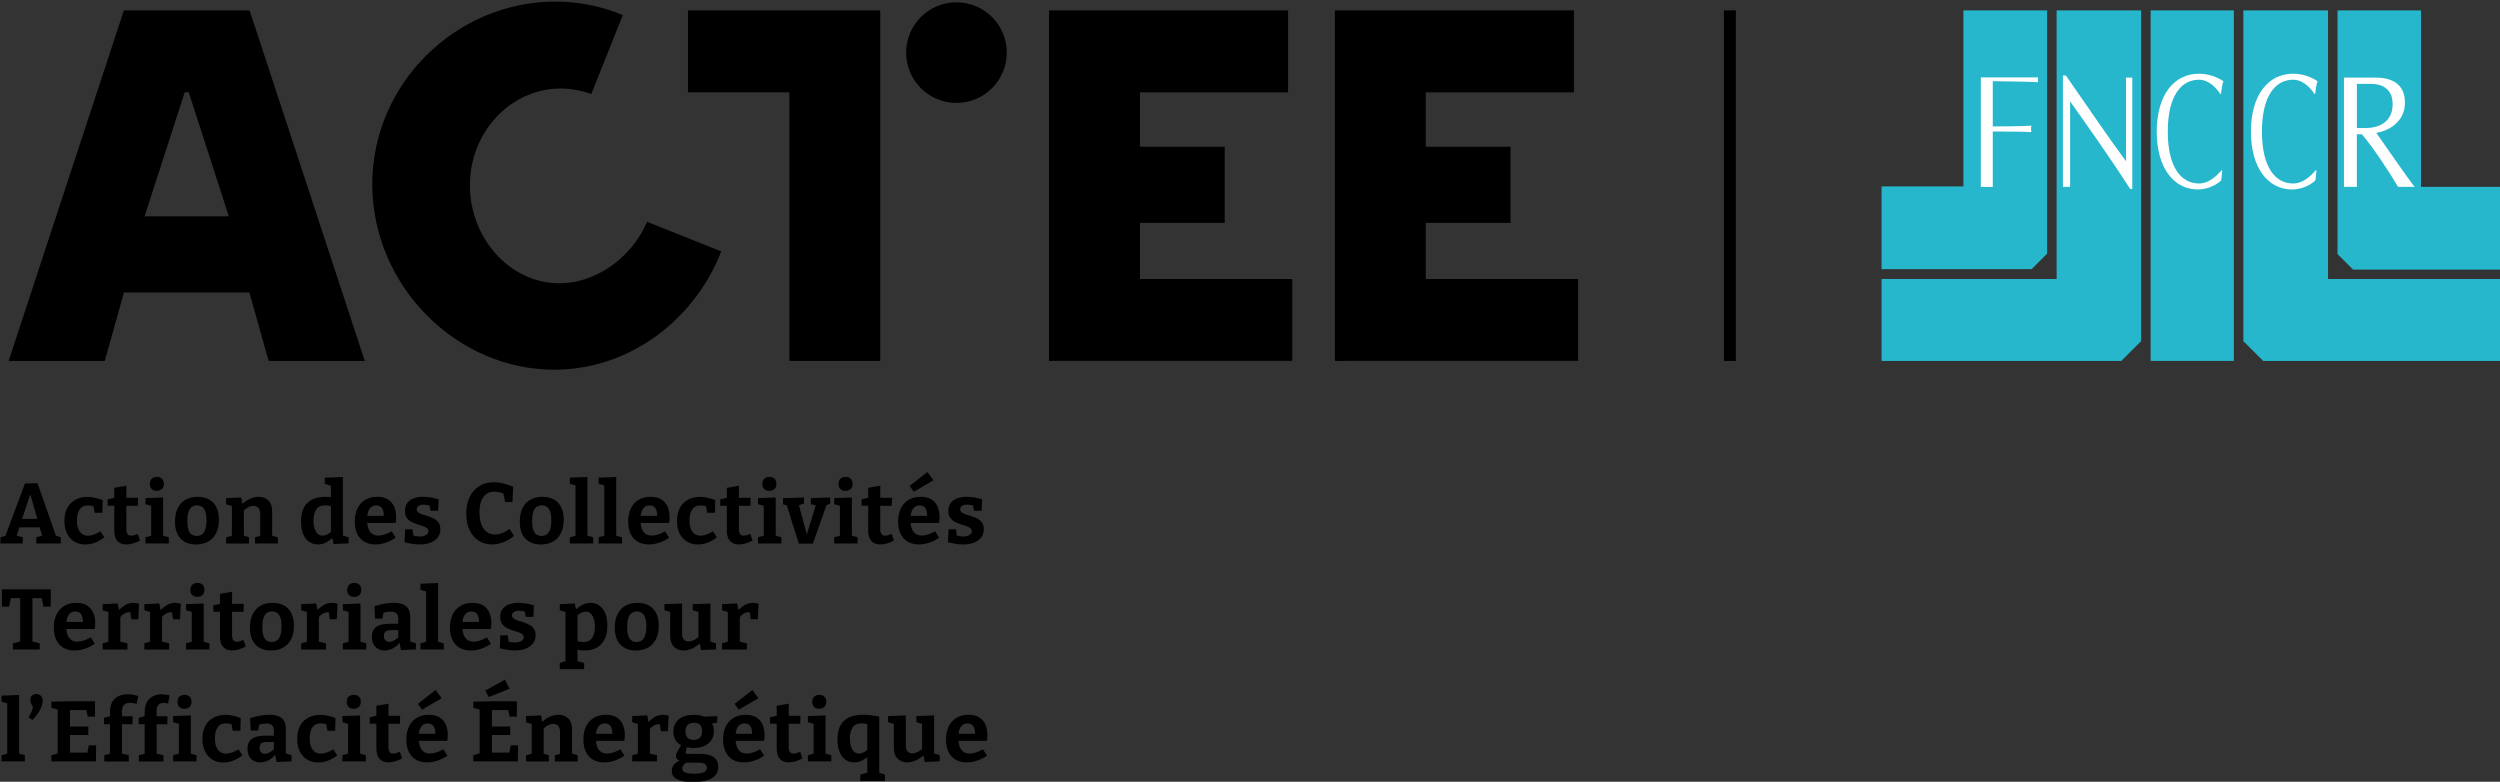 <?xml version="1.0" encoding="UTF-8"?><svg id="Calque_2" xmlns="http://www.w3.org/2000/svg" viewBox="0 0 848.84 265.43"><rect x="0" y="0" width="848.84" height="265.43" fill="#333333" stroke="none"/><defs><style>.cls-1{fill:#fff;}.cls-2{fill:#26b7cd;}</style></defs><polygon points="438.78 94.72 387.05 94.72 387.05 75.67 415.83 75.67 415.83 49.82 387.05 49.82 387.05 31.34 437.35 31.34 437.35 3.53 356.19 3.53 356.19 122.52 356.19 122.54 387.05 122.52 438.78 122.52 438.78 94.72"/><path d="m84.75,3.53h-42.69L2.94,122.54h32.64l6.51-23.24h42.59l6.53,23.24h32.64L84.75,3.53Zm-35.66,69.92l13.63-42.12h1.36l13.62,42.12h-28.61Z"/><polygon points="535.83 94.72 484.1 94.72 484.1 75.67 512.88 75.67 512.88 49.82 484.1 49.82 484.1 31.34 534.4 31.34 534.4 3.53 453.25 3.53 453.25 122.52 453.25 122.54 535.83 122.52 535.83 94.72"/><circle cx="324.75" cy="17.86" r="17.08"/><path d="m244.88,85.36c-9.31,24.07-32.8,41.39-59.47,40.1-33.48-1.63-60.6-31.6-58.94-65.85C128.14,25.36,157.96-1.02,191.44.61c7.08.34,13.82,1.92,20.03,4.51l-10.71,26.81c-2.86-1.05-5.88-1.69-8.98-1.84-16.9-.82-31.31,13.12-32.19,31.13-.87,18.02,12.12,34.11,29.02,34.93,13.22.64,25.83-8.53,31.11-20.84l25.16,10.05Z"/><polygon points="298.51 3.53 233.59 3.53 233.59 31.34 268.03 31.34 268.03 122.54 298.88 122.54 298.88 3.53 298.51 3.53"/><rect x="585.32" y="3.52" width="4.06" height="119.03"/><polygon class="cls-2" points="698.3 3.53 698.3 94.72 638.86 94.72 638.86 122.54 720.26 122.54 726.99 115.83 726.99 3.53 698.3 3.53"/><polygon class="cls-2" points="730.22 3.53 730.22 122.54 730.22 122.54 758.46 122.54 758.47 122.54 758.47 3.53 730.22 3.53"/><polygon class="cls-2" points="761.72 3.53 761.7 3.53 761.7 115.83 768.43 122.54 848.84 122.54 848.84 122.54 848.84 94.72 790.45 94.72 790.45 3.53 761.72 3.53"/><polygon class="cls-2" points="666.65 3.53 666.65 63.28 638.86 63.28 638.86 91.39 689.8 91.39 695.07 86.12 695.07 3.53 666.65 3.53"/><polygon class="cls-2" points="793.68 3.53 793.68 86.27 798.96 91.54 848.84 91.54 848.84 63.44 822.03 63.44 822.03 3.53 793.68 3.53"/><g><path class="cls-1" d="m676.62,42.93c2.32,0,10.86-.05,13.1-.27-.06.27-.11.88-.11,1.15s.05.79.11,1.06c-1.81-.19-10.78-.22-13.1-.22v18.83h-4.06V26.29h19.46c-.05.27-.08.55-.08.82s.03.54.08.81c-1.94-.19-13.65-.35-15.4-.35v15.36Z"/><path class="cls-1" d="m723.98,26.34v37.82h-.7c-6.18-9.63-13.46-19.96-20.41-29.76v29.05h-2.44V25.64h1.02c6.62,9.52,15.45,22.49,20.41,29.11v-28.41h2.12Z"/><path class="cls-1" d="m754.19,61.2c-.95,1.1-4.13,3.13-7.95,3.13-8.06,0-13.95-7.19-13.95-19.65s5.88-19.65,14.33-19.65c3.29,0,6.23,1.15,8.29,2.53-.38.99-.65,3.13-.8,4.28l-.23.11c-1.07-1.7-3.67-4.88-7.26-4.88-6,0-10.58,5.43-10.58,17.61s4.58,17.62,10.58,17.62c3.63,0,6.31-2.96,7.76-4.56l.15.22-.34,3.24Z"/><path class="cls-1" d="m786.17,61.2c-.95,1.1-4.13,3.13-7.95,3.13-8.06,0-13.95-7.19-13.95-19.65s5.88-19.65,14.33-19.65c3.28,0,6.23,1.15,8.29,2.53-.38.99-.65,3.13-.8,4.28l-.23.11c-1.07-1.7-3.67-4.88-7.26-4.88-6,0-10.59,5.43-10.59,17.61s4.58,17.62,10.59,17.62c3.63,0,6.31-2.96,7.76-4.56l.15.22-.34,3.24Z"/><path class="cls-1" d="m800.25,43.47v-14.99h4.78c3.23,0,7.36,1.26,7.36,6.9,0,6.4-5.18,8.09-9.07,8.09h-3.07Zm0,2.12h1.69c4.08,4.68,10.4,14.57,12.3,17.85h5.6c-2.75-3.49-10.68-15.05-13.01-18.33,3.61-.54,9.73-3.33,9.73-10.26,0-6.4-4.51-8.49-9.88-8.49h-10.82v37.09h4.38v-17.85Z"/></g><g><path d="m7.72,182.43l-2.08-.57.96-2.82h6.85l.87,2.82-1.99.57v2.09h8.32v-2.09l-1.66-.54-6.26-17.84-4.26.12-6.62,17.74-1.7.53v2.09h7.57v-2.09Zm2.56-14.56l2.39,8.3h-5.17l2.78-8.3Z"/><path d="m25.33,183.93c1.07.63,2.28.94,3.61.94,1.08,0,2.17-.2,3.25-.59,1.08-.4,2.17-1.01,3.25-1.84l-1.36-2.06c-.77.5-1.52.88-2.23,1.13s-1.37.38-1.97.38c-.75,0-1.42-.2-1.99-.59s-1.01-.98-1.32-1.75c-.31-.77-.46-1.72-.46-2.84,0-1.04.13-1.95.41-2.71.27-.76.68-1.35,1.23-1.77.55-.42,1.24-.62,2.07-.62.35,0,.73.03,1.15.09.29.04.54.1.76.17l.41,2.24h2.61l.12-4.26c-.6-.29-1.37-.55-2.32-.78-.95-.23-1.89-.35-2.81-.35-.99,0-1.94.14-2.87.43-.93.29-1.77.76-2.52,1.41-.75.65-1.35,1.49-1.8,2.54s-.67,2.33-.67,3.86c0,1.68.31,3.11.93,4.29.62,1.18,1.46,2.08,2.54,2.71Z"/><path d="m38.8,180.08c0,1.58.34,2.78,1.03,3.58.69.8,1.7,1.2,3.03,1.2,1.49,0,3.04-.44,4.67-1.33l-.75-2.23c-.45.17-.86.31-1.23.42-.38.11-.72.16-1.03.16-.54,0-.95-.18-1.22-.55-.27-.37-.41-.97-.41-1.8v-7.8h3.92l.06-2.7h-3.97v-4.12l-4.09.72v3.38l-2.26.53v2.17h2.26v8.35Z"/><path d="m53.25,166.66c.68,0,1.24-.2,1.7-.59.45-.4.68-.99.68-1.78s-.22-1.39-.67-1.78c-.45-.4-1.01-.59-1.68-.59s-1.27.2-1.73.59c-.45.4-.68,1-.68,1.81,0,.75.22,1.33.65,1.74.44.41,1.01.61,1.73.61Z"/><polygon points="57.33 182.43 55.39 181.88 55.39 168.92 49.39 169.12 49.39 171.21 51.33 171.75 51.33 181.88 49.39 182.43 49.39 184.52 57.33 184.52 57.33 182.43"/><path d="m66.56,184.87c1.62,0,3.02-.34,4.18-1.01,1.16-.68,2.05-1.64,2.67-2.89s.93-2.74.93-4.48c0-2.49-.64-4.42-1.91-5.77s-3.05-2.03-5.34-2.03c-1.62,0-3.01.34-4.15,1.01-1.14.68-2.02,1.64-2.62,2.89s-.91,2.74-.91,4.48c0,2.49.62,4.42,1.87,5.77s3.01,2.03,5.29,2.03Zm-2.15-11.99c.54-.86,1.36-1.29,2.46-1.29s1.89.41,2.44,1.23c.54.82.81,2.11.81,3.87,0,1.16-.13,2.14-.38,2.93-.25.79-.62,1.38-1.1,1.77-.48.39-1.11.58-1.88.58-1.06,0-1.86-.4-2.38-1.2-.52-.8-.78-2.1-.78-3.9s.27-3.13.81-3.99Z"/><path d="m84.54,182.43l-1.74-.52v-8.63c.52-.46,1.04-.84,1.57-1.09.62-.29,1.19-.43,1.71-.43.68,0,1.22.22,1.64.67s.62,1.14.62,2.09v7.41l-1.74.5v2.09h7.74v-2.09l-1.94-.58v-8.2c.02-1.66-.41-2.9-1.28-3.73-.87-.82-1.96-1.23-3.28-1.23-.95,0-1.94.23-2.99.68-.89.39-1.74.97-2.55,1.72l-.41-2.19-5.1.23v2.09l1.94.58v10.09l-1.94.56v2.09h7.74v-2.09Z"/><path d="m104.99,183.98c.86.59,1.85.88,2.97.88.93,0,1.81-.21,2.65-.62.74-.36,1.48-.9,2.22-1.58l.43,2.06,5.1-.23v-2.06l-1.94-.6v-19.87l-6.15.23v2.06l2.09.69v3.9c-.19-.03-.4-.07-.58-.09-.43-.04-.85-.06-1.28-.06-2.63,0-4.67.69-6.12,2.07-1.45,1.38-2.17,3.5-2.17,6.37,0,1.66.25,3.07.74,4.23s1.17,2.04,2.03,2.62Zm2.41-11.02c.63-.92,1.63-1.38,3-1.38.59,0,1.26.1,1.97.27v8.77c-.42.34-.84.63-1.25.83-.56.28-1.09.42-1.6.42-.64,0-1.18-.21-1.64-.62-.45-.42-.81-1.01-1.06-1.78-.25-.77-.38-1.68-.38-2.73,0-1.6.31-2.87.94-3.78Z"/><path d="m123.8,183.98c1.06.59,2.3.88,3.71.88,1.1,0,2.24-.19,3.41-.57s2.32-.95,3.44-1.73l-1.36-2.17c-.83.48-1.63.85-2.39,1.09-.76.24-1.47.36-2.13.36-.93,0-1.68-.23-2.25-.7-.57-.46-.98-1.1-1.23-1.91-.16-.51-.25-1.08-.31-1.68h9.65c.06-.37.1-.71.13-1.04.03-.33.04-.66.04-.99,0-1.29-.22-2.46-.67-3.49s-1.14-1.85-2.09-2.45c-.95-.6-2.17-.9-3.68-.9s-2.89.34-4.03,1.01c-1.14.68-2.03,1.64-2.65,2.89s-.94,2.74-.94,4.48.29,3.11.88,4.28c.59,1.17,1.42,2.05,2.48,2.64Zm2.12-11.72c.46-.43,1.07-.65,1.83-.65.66,0,1.17.17,1.55.49.38.33.65.79.81,1.38.14.49.19,1.05.2,1.67h-5.62c.05-.4.12-.77.22-1.13.2-.73.54-1.32,1-1.75Z"/><path d="m143.97,181.97c-.44.13-.9.2-1.41.2-.35,0-.75-.03-1.22-.1-.35-.05-.67-.12-.98-.2l-.27-2.14h-2.55l-.17,4.38c.91.23,1.79.42,2.65.55.86.14,1.68.2,2.45.2,1.33,0,2.53-.19,3.6-.58,1.06-.39,1.9-.97,2.52-1.74.62-.77.93-1.73.93-2.87,0-.89-.19-1.61-.58-2.17s-.88-1.01-1.49-1.35-1.26-.61-1.94-.83c-.69-.21-1.33-.42-1.94-.61s-1.11-.42-1.49-.7c-.39-.27-.58-.63-.58-1.07,0-.5.22-.89.65-1.17s1.01-.42,1.73-.42c.57,0,1.24.11,1.96.28l.36,1.78h2.58l.15-3.89c-.93-.27-1.84-.48-2.73-.62-.89-.15-1.73-.22-2.52-.22-1.12,0-2.15.16-3.09.49-.94.33-1.69.85-2.25,1.55-.56.71-.84,1.62-.84,2.74,0,.93.19,1.68.58,2.26s.88,1.04,1.49,1.39c.61.35,1.25.63,1.91.84s1.31.42,1.91.61c.61.19,1.11.43,1.49.7.39.27.58.64.58,1.1,0,.41-.14.74-.42,1s-.64.46-1.07.59Z"/><path d="m162.69,183.69c1.31.78,2.76,1.17,4.35,1.17,1.24,0,2.5-.24,3.78-.72s2.53-1.21,3.73-2.17l-1.54-2.41c-.85.66-1.7,1.15-2.54,1.46-.84.32-1.64.48-2.39.48-1.01,0-1.91-.28-2.71-.83-.8-.55-1.43-1.39-1.89-2.52-.45-1.13-.68-2.55-.68-4.25,0-1.45.19-2.7.58-3.74.39-1.04.96-1.84,1.71-2.39.75-.55,1.68-.83,2.78-.83.52,0,1.09.07,1.71.2.43.09.88.23,1.34.39l.6,2.94h2.47l.26-5.22c-1.22-.5-2.36-.88-3.42-1.13-1.06-.25-2.1-.38-3.1-.38-1.9,0-3.55.42-4.96,1.28-1.41.85-2.5,2.07-3.28,3.65-.77,1.59-1.16,3.5-1.16,5.74s.4,4.2,1.19,5.76c.79,1.56,1.85,2.73,3.16,3.51Z"/><path d="m183.63,184.87c1.62,0,3.02-.34,4.18-1.01,1.16-.68,2.05-1.64,2.67-2.89s.93-2.74.93-4.48c0-2.49-.64-4.42-1.91-5.77s-3.05-2.03-5.34-2.03c-1.62,0-3.01.34-4.15,1.01-1.14.68-2.02,1.64-2.62,2.89s-.91,2.74-.91,4.48c0,2.49.62,4.42,1.87,5.77s3.01,2.03,5.29,2.03Zm-2.15-11.99c.54-.86,1.36-1.29,2.46-1.29s1.89.41,2.44,1.23c.54.82.81,2.11.81,3.87,0,1.16-.13,2.14-.38,2.93-.25.79-.62,1.38-1.1,1.77-.48.39-1.11.58-1.88.58-1.06,0-1.86-.4-2.38-1.2-.52-.8-.78-2.1-.78-3.9s.27-3.13.81-3.99Z"/><polygon points="201.4 182.43 199.46 181.88 199.46 161.96 193.49 162.19 193.49 164.28 195.4 164.81 195.4 181.89 193.49 182.43 193.49 184.52 201.4 184.52 201.4 182.43"/><polygon points="211.18 182.43 209.23 181.88 209.23 161.96 203.26 162.19 203.26 164.28 205.17 164.81 205.17 181.89 203.26 182.43 203.26 184.52 211.18 184.52 211.18 182.43"/><path d="m216.63,183.98c1.06.59,2.3.88,3.71.88,1.1,0,2.24-.19,3.41-.57s2.32-.95,3.44-1.73l-1.36-2.17c-.83.48-1.63.85-2.39,1.09-.76.24-1.47.36-2.13.36-.93,0-1.68-.23-2.25-.7-.57-.46-.98-1.1-1.23-1.91-.16-.51-.25-1.08-.31-1.68h9.65c.06-.37.1-.71.13-1.04.03-.33.04-.66.04-.99,0-1.29-.22-2.46-.67-3.49s-1.14-1.85-2.09-2.45c-.95-.6-2.17-.9-3.68-.9s-2.89.34-4.03,1.01c-1.14.68-2.03,1.64-2.65,2.89s-.94,2.74-.94,4.48.29,3.11.88,4.28c.59,1.17,1.42,2.05,2.48,2.64Zm2.12-11.72c.46-.43,1.07-.65,1.83-.65.66,0,1.17.17,1.55.49.38.33.65.79.81,1.38.14.49.19,1.05.2,1.67h-5.62c.05-.4.12-.77.22-1.13.2-.73.54-1.32,1-1.75Z"/><path d="m233.32,183.93c1.07.63,2.28.94,3.61.94,1.08,0,2.17-.2,3.25-.59,1.08-.4,2.17-1.01,3.25-1.84l-1.36-2.06c-.77.5-1.52.88-2.23,1.13s-1.37.38-1.97.38c-.75,0-1.42-.2-1.99-.59s-1.01-.98-1.32-1.75c-.31-.77-.46-1.72-.46-2.84,0-1.04.13-1.95.41-2.71.27-.76.68-1.35,1.23-1.77.55-.42,1.24-.62,2.07-.62.35,0,.73.03,1.15.09.29.04.54.1.76.17l.41,2.24h2.61l.12-4.26c-.6-.29-1.37-.55-2.32-.78-.95-.23-1.89-.35-2.81-.35-.99,0-1.94.14-2.87.43-.93.29-1.77.76-2.52,1.41-.75.65-1.35,1.49-1.8,2.54s-.67,2.33-.67,3.86c0,1.68.31,3.11.93,4.29.62,1.18,1.46,2.08,2.54,2.71Z"/><path d="m246.79,180.08c0,1.58.34,2.78,1.03,3.58.69.8,1.7,1.2,3.03,1.2,1.49,0,3.04-.44,4.67-1.33l-.75-2.23c-.45.17-.86.31-1.23.42-.38.11-.72.16-1.03.16-.54,0-.95-.18-1.22-.55-.27-.37-.41-.97-.41-1.8v-7.8h3.92l.06-2.7h-3.97v-4.12l-4.09.72v3.38l-2.26.53v2.17h2.26v8.35Z"/><path d="m261.23,166.66c.68,0,1.24-.2,1.7-.59.45-.4.68-.99.68-1.78s-.22-1.39-.67-1.78c-.45-.4-1.01-.59-1.68-.59s-1.27.2-1.73.59c-.45.4-.68,1-.68,1.81,0,.75.22,1.33.65,1.74.44.41,1.01.61,1.73.61Z"/><polygon points="265.32 182.43 263.38 181.88 263.38 168.92 257.37 169.12 257.37 171.21 259.32 171.75 259.32 181.88 257.37 182.43 257.37 184.52 265.32 184.52 265.32 182.43"/><polygon points="271.23 184.58 275.99 184.58 280.62 171.53 281.88 170.98 281.88 168.92 275.32 169.15 275.32 171.24 276.98 171.58 273.96 181.44 271.26 171.5 272.98 170.98 272.98 168.92 265.87 169.15 265.87 171.24 267.14 171.58 271.23 184.58"/><path d="m287.1,166.66c.68,0,1.24-.2,1.7-.59.45-.4.68-.99.68-1.78s-.22-1.39-.67-1.78c-.45-.4-1.01-.59-1.68-.59s-1.27.2-1.72.59c-.46.4-.68,1-.68,1.81,0,.75.22,1.33.65,1.74.43.41,1.01.61,1.73.61Z"/><polygon points="291.19 182.43 289.24 181.88 289.24 168.92 283.24 169.12 283.24 171.21 285.18 171.75 285.18 181.88 283.24 182.43 283.24 184.52 291.19 184.52 291.19 182.43"/><path d="m294.78,180.08c0,1.58.34,2.78,1.03,3.58.69.8,1.7,1.2,3.03,1.2,1.49,0,3.04-.44,4.67-1.33l-.75-2.23c-.45.17-.86.31-1.23.42-.38.11-.72.16-1.03.16-.54,0-.95-.18-1.22-.55-.27-.37-.41-.97-.41-1.8v-7.8h3.92l.06-2.7h-3.97v-4.12l-4.09.72v3.38l-2.26.53v2.17h2.26v8.35Z"/><path d="m308.3,183.98c1.06.59,2.3.88,3.71.88,1.1,0,2.24-.19,3.41-.57,1.17-.38,2.31-.95,3.44-1.73l-1.36-2.17c-.83.48-1.63.85-2.39,1.09s-1.47.36-2.13.36c-.93,0-1.68-.23-2.25-.7s-.98-1.1-1.23-1.91c-.16-.51-.25-1.08-.31-1.68h9.65c.06-.37.1-.71.13-1.04.03-.33.04-.66.04-.99,0-1.29-.22-2.46-.67-3.49-.45-1.03-1.14-1.85-2.09-2.45-.95-.6-2.17-.9-3.68-.9s-2.89.34-4.03,1.01c-1.14.68-2.03,1.64-2.65,2.89-.63,1.25-.94,2.74-.94,4.48s.29,3.11.88,4.28c.59,1.17,1.42,2.05,2.48,2.64Zm2.12-11.72c.46-.43,1.07-.65,1.83-.65.66,0,1.17.17,1.55.49.38.33.65.79.81,1.38.14.49.19,1.05.2,1.67h-5.62c.05-.4.12-.77.22-1.13.2-.73.54-1.32,1-1.75Z"/><polygon points="316.94 163.06 314.88 160.28 308.85 164.98 310.27 166.95 316.94 163.06"/><path d="m328.49,181.97c-.43.13-.9.2-1.41.2-.35,0-.75-.03-1.22-.1-.35-.05-.67-.12-.98-.2l-.27-2.14h-2.55l-.17,4.38c.91.23,1.79.42,2.65.55.86.14,1.68.2,2.45.2,1.33,0,2.53-.19,3.6-.58,1.06-.39,1.9-.97,2.52-1.74.62-.77.93-1.73.93-2.87,0-.89-.19-1.61-.58-2.17s-.88-1.01-1.49-1.35-1.26-.61-1.94-.83c-.69-.21-1.33-.42-1.94-.61-.61-.19-1.11-.42-1.49-.7-.39-.27-.58-.63-.58-1.07,0-.5.22-.89.65-1.17.43-.28,1.01-.42,1.72-.42.57,0,1.24.11,1.96.28l.36,1.78h2.58l.15-3.89c-.93-.27-1.84-.48-2.73-.62-.89-.15-1.73-.22-2.52-.22-1.12,0-2.15.16-3.09.49-.94.33-1.69.85-2.25,1.55-.56.71-.84,1.62-.84,2.74,0,.93.19,1.68.58,2.26s.88,1.04,1.49,1.39c.61.35,1.25.63,1.91.84s1.3.42,1.91.61c.61.19,1.11.43,1.49.7s.58.64.58,1.1c0,.41-.14.74-.42,1s-.64.46-1.07.59Z"/><polygon points=".64 205.97 3.1 205.97 3.71 203.09 6.85 203.09 6.85 217.81 4.38 218.44 4.38 220.52 13.49 220.52 13.49 218.44 11.02 217.81 11.02 203.09 14.17 203.09 14.76 205.97 17.23 205.97 17.23 200.11 .64 200.11 .64 205.97"/><path d="m32.29,212.52c.03-.33.04-.66.04-.99,0-1.29-.22-2.46-.67-3.49s-1.14-1.85-2.09-2.45c-.95-.6-2.17-.9-3.68-.9s-2.89.34-4.03,1.01c-1.14.68-2.03,1.64-2.65,2.89s-.94,2.74-.94,4.48.29,3.11.88,4.28c.59,1.17,1.42,2.05,2.48,2.64,1.06.59,2.3.88,3.71.88,1.1,0,2.24-.19,3.41-.57s2.32-.95,3.44-1.73l-1.36-2.17c-.83.48-1.63.85-2.39,1.09-.76.24-1.47.36-2.13.36-.93,0-1.68-.23-2.25-.7-.57-.46-.98-1.1-1.23-1.91-.16-.51-.25-1.08-.31-1.68h9.65c.06-.37.1-.71.13-1.04Zm-8.54-4.25c.46-.43,1.07-.65,1.83-.65.66,0,1.17.17,1.55.49.38.33.65.79.81,1.38.14.49.19,1.05.2,1.67h-5.62c.05-.4.12-.77.22-1.13.2-.73.54-1.32,1-1.75Z"/><path d="m45.27,204.69c-.97,0-1.88.25-2.73.74-.71.41-1.43.98-2.16,1.69l-.42-2.22-5.1.23v2.09l1.94.58v10.09l-1.94.55v2.09h8.41v-2.09l-2.41-.56v-8.39c.36-.41.75-.78,1.2-1.06.59-.37,1.18-.55,1.78-.55.12,0,.24,0,.36.03.03,0,.05.01.08.02l.31,2.33h2.38l.26-5.28c-.7-.19-1.35-.29-1.97-.29Z"/><path d="m61.13,210.26l.26-5.28c-.7-.19-1.35-.29-1.97-.29-.97,0-1.88.25-2.73.74-.71.41-1.43.98-2.16,1.69l-.42-2.22-5.1.23v2.09l1.94.58v10.09l-1.94.55v2.09h8.41v-2.09l-2.41-.56v-8.39c.36-.41.75-.78,1.2-1.06.59-.37,1.18-.55,1.78-.55.12,0,.24,0,.36.03.03,0,.05.01.08.02l.31,2.33h2.38Z"/><path d="m68.72,202.06c.45-.4.68-.99.68-1.78s-.22-1.39-.67-1.78c-.45-.4-1.01-.59-1.68-.59s-1.27.2-1.73.59c-.45.4-.68,1-.68,1.81,0,.75.22,1.33.65,1.74.44.41,1.01.61,1.73.61.68,0,1.24-.2,1.7-.59Z"/><polygon points="71.11 218.44 69.17 217.88 69.17 204.92 63.16 205.12 63.16 207.21 65.11 207.75 65.11 217.88 63.16 218.44 63.16 220.52 71.11 220.52 71.11 218.44"/><path d="m81.45,217.72c-.38.11-.72.16-1.03.16-.54,0-.95-.18-1.22-.55-.27-.37-.41-.97-.41-1.8v-7.8h3.92l.06-2.7h-3.97v-4.12l-4.09.72v3.38l-2.26.53v2.17h2.26v8.35c0,1.58.34,2.78,1.03,3.58.69.8,1.7,1.2,3.03,1.2,1.49,0,3.04-.44,4.67-1.33l-.75-2.23c-.45.17-.86.31-1.23.42Z"/><path d="m92.54,204.69c-1.62,0-3.01.34-4.15,1.01-1.14.68-2.02,1.64-2.62,2.89s-.91,2.74-.91,4.48c0,2.49.62,4.42,1.87,5.77s3.01,2.03,5.29,2.03c1.62,0,3.02-.34,4.18-1.01,1.16-.68,2.05-1.64,2.67-2.89s.93-2.74.93-4.48c0-2.49-.64-4.42-1.91-5.77s-3.05-2.03-5.34-2.03Zm2.67,10.93c-.25.79-.62,1.38-1.1,1.77-.48.39-1.11.58-1.88.58-1.06,0-1.86-.4-2.38-1.2-.52-.8-.78-2.1-.78-3.9s.27-3.13.81-3.99c.54-.86,1.36-1.29,2.46-1.29s1.89.41,2.44,1.23c.54.82.81,2.11.81,3.87,0,1.16-.13,2.14-.38,2.93Z"/><path d="m109.94,205.43c-.71.41-1.43.98-2.16,1.69l-.42-2.22-5.1.23v2.09l1.94.58v10.09l-1.94.55v2.09h8.41v-2.09l-2.41-.56v-8.39c.36-.41.75-.78,1.2-1.06.59-.37,1.18-.55,1.78-.55.12,0,.24,0,.36.03.03,0,.05.01.08.02l.31,2.33h2.38l.26-5.28c-.7-.19-1.35-.29-1.97-.29-.97,0-1.88.25-2.73.74Z"/><path d="m118.54,202.05c.44.41,1.01.61,1.73.61.68,0,1.24-.2,1.7-.59.45-.4.68-.99.68-1.78s-.22-1.39-.67-1.78c-.45-.4-1.01-.59-1.68-.59s-1.27.2-1.73.59c-.45.4-.68,1-.68,1.81,0,.75.22,1.33.65,1.74Z"/><polygon points="122.41 204.92 116.41 205.12 116.41 207.21 118.35 207.75 118.35 217.88 116.41 218.44 116.41 220.52 124.35 220.52 124.35 218.44 122.41 217.88 122.41 204.92"/><path d="m132.36,211.79c-1.3,0-2.4.14-3.31.43-.91.29-1.6.76-2.07,1.41-.47.65-.71,1.52-.71,2.62,0,1.49.41,2.63,1.22,3.42s1.84,1.19,3.07,1.19c.97,0,1.9-.23,2.81-.7.82-.42,1.59-1.05,2.3-1.87l.48,2.45,5.07-.26v-2.06l-1.94-.61v-8.38c0-1.62-.47-2.82-1.42-3.6-.95-.77-2.32-1.16-4.12-1.16-.91,0-1.91.09-3,.28-1.09.18-2.3.47-3.61.86l.23,4.23h2.52l.32-2c.41-.11.8-.2,1.16-.26.46-.08.9-.12,1.31-.12.83,0,1.46.19,1.9.58s.65,1.03.65,1.94v1.6h-2.87Zm-.2,6.15c-.52,0-.95-.17-1.29-.51-.34-.34-.51-.86-.51-1.58,0-.66.19-1.14.58-1.45.39-.31,1.08-.46,2.09-.46h2.2v2.47c-.47.44-.96.81-1.48,1.08-.58.3-1.11.45-1.59.45Z"/><polygon points="150.68 218.44 148.74 217.88 148.74 197.96 142.77 198.19 142.77 200.28 144.68 200.82 144.68 217.89 142.77 218.44 142.77 220.52 150.68 220.52 150.68 218.44"/><path d="m166.69,218.58l-1.36-2.17c-.83.48-1.63.85-2.39,1.09-.76.24-1.47.36-2.13.36-.93,0-1.68-.23-2.25-.7-.57-.46-.98-1.1-1.23-1.91-.16-.51-.25-1.08-.31-1.68h9.65c.06-.37.1-.71.13-1.04.03-.33.04-.66.04-.99,0-1.29-.22-2.46-.67-3.49s-1.14-1.85-2.09-2.45c-.95-.6-2.17-.9-3.68-.9s-2.89.34-4.03,1.01c-1.14.68-2.03,1.64-2.65,2.89s-.94,2.74-.94,4.48.29,3.11.88,4.28c.59,1.17,1.42,2.05,2.48,2.64,1.06.59,2.3.88,3.71.88,1.1,0,2.24-.19,3.41-.57s2.32-.95,3.44-1.73Zm-8.44-10.31c.46-.43,1.07-.65,1.83-.65.66,0,1.17.17,1.55.49.38.33.65.79.81,1.38.14.49.19,1.05.2,1.67h-5.62c.05-.4.12-.77.22-1.13.2-.73.54-1.32,1-1.75Z"/><path d="m180.93,218.55c.62-.77.93-1.73.93-2.87,0-.89-.19-1.61-.58-2.17s-.88-1.01-1.49-1.35-1.26-.61-1.94-.83c-.69-.21-1.33-.42-1.94-.61s-1.11-.42-1.49-.7c-.39-.27-.58-.63-.58-1.07,0-.5.22-.89.65-1.17s1.01-.42,1.73-.42c.57,0,1.24.11,1.96.28l.36,1.78h2.58l.15-3.89c-.93-.27-1.84-.48-2.73-.62-.89-.15-1.73-.22-2.52-.22-1.12,0-2.15.16-3.09.49-.94.33-1.69.85-2.25,1.55-.56.71-.84,1.62-.84,2.74,0,.93.19,1.68.58,2.26s.88,1.04,1.49,1.39c.61.35,1.25.63,1.91.84s1.31.42,1.91.61c.61.19,1.11.43,1.49.7.39.27.58.64.58,1.1,0,.41-.14.74-.42,1s-.64.46-1.07.59c-.44.13-.9.2-1.41.2-.35,0-.75-.03-1.22-.1-.35-.05-.67-.12-.98-.2l-.27-2.14h-2.55l-.17,4.38c.91.23,1.79.42,2.65.55.86.14,1.68.2,2.45.2,1.33,0,2.53-.19,3.6-.58,1.06-.39,1.9-.97,2.52-1.74Z"/><path d="m197.11,220.77c.5.07.99.1,1.45.1,1.53,0,2.87-.31,4.02-.94s2.04-1.57,2.68-2.83c.64-1.26.96-2.82.96-4.7,0-1.66-.25-3.07-.74-4.22-.49-1.15-1.17-2.02-2.02-2.61-.85-.59-1.84-.88-2.96-.88-.93,0-1.82.21-2.68.64-.74.37-1.51.89-2.29,1.55l-.36-1.98-5.1.23v2.09l1.94.58v16.67l-1.94.64v2.09h8.27v-2.09l-2.26-.61v-3.91c.35.07.71.14,1.04.18Zm1.8-13.09c.66,0,1.21.21,1.65.62.44.42.79,1.01,1.04,1.77.25.76.38,1.68.38,2.74,0,1.6-.31,2.87-.94,3.8-.63.93-1.63,1.39-3,1.39-.6,0-1.26-.11-1.97-.29v-8.79c.42-.35.84-.64,1.25-.84.56-.27,1.09-.41,1.59-.41Z"/><path d="m209.65,208.59c-.61,1.25-.91,2.74-.91,4.48,0,2.49.62,4.42,1.87,5.77s3.01,2.03,5.29,2.03c1.62,0,3.02-.34,4.18-1.01,1.16-.68,2.05-1.64,2.67-2.89s.93-2.74.93-4.48c0-2.49-.64-4.42-1.91-5.77s-3.05-2.03-5.34-2.03c-1.62,0-3.01.34-4.15,1.01-1.14.68-2.02,1.64-2.62,2.89Zm4.1.29c.54-.86,1.36-1.29,2.46-1.29s1.89.41,2.44,1.23c.54.82.81,2.11.81,3.87,0,1.16-.13,2.14-.38,2.93-.25.79-.62,1.38-1.1,1.77-.48.39-1.11.58-1.88.58-1.06,0-1.86-.4-2.38-1.2-.52-.8-.78-2.1-.78-3.9s.27-3.13.81-3.99Z"/><path d="m228.84,219.61c.87.84,1.94,1.26,3.22,1.26.95,0,1.94-.23,2.99-.7.89-.39,1.74-.97,2.55-1.69l.43,2.24,5.08-.23v-2.06l-1.91-.6v-12.91l-6,.2v2.09l1.94.58v8.5c-.53.48-1.06.84-1.6,1.08-.62.28-1.19.42-1.71.42-.68,0-1.22-.22-1.62-.65-.41-.43-.61-1.11-.61-2.01v-10.21l-6,.2v2.09l1.94.58v8c0,1.7.44,2.97,1.31,3.81Z"/><path d="m253.6,218.44l-2.41-.56v-8.39c.36-.41.75-.78,1.2-1.06.59-.37,1.18-.55,1.78-.55.12,0,.24,0,.36.03.03,0,.05.01.08.02l.31,2.33h2.38l.26-5.28c-.7-.19-1.35-.29-1.97-.29-.97,0-1.88.25-2.73.74-.71.41-1.43.98-2.16,1.69l-.42-2.22-5.1.23v2.09l1.94.58v10.09l-1.94.55v2.09h8.41v-2.09Z"/><polygon points="6.5 235.96 .52 236.19 .52 238.28 2.44 238.81 2.44 255.89 .52 256.43 .52 258.52 8.44 258.52 8.44 256.43 6.5 255.88 6.5 235.96"/><path d="m12.36,235.61c-.52,0-1,.17-1.42.52-.43.35-.64.87-.64,1.57,0,.41.07.75.2,1.03.13.28.28.53.42.75.15.22.22.46.22.71,0,.23-.1.6-.29,1.12-.19.51-.58,1.26-1.16,2.25l1.36.9c1.29-1.39,2.19-2.64,2.7-3.74.5-1.1.75-2.02.75-2.75,0-.79-.22-1.38-.67-1.77-.44-.39-.94-.58-1.48-.58Z"/><polygon points="29.68 255.53 23.75 255.53 23.75 249.56 29.99 249.56 29.99 246.69 23.75 246.69 23.75 241.09 29.32 241.09 29.78 243.32 32.25 243.32 32.25 238.1 23.67 238.1 17.46 238.25 17.46 240.34 19.6 240.92 19.6 255.81 17.46 256.43 17.46 258.52 32.57 258.52 32.63 253.07 30.16 253.07 29.68 255.53"/><path d="m43.44,235.73c-1.86,0-3.33.5-4.44,1.49-1.1,1-1.65,2.53-1.65,4.6v1.37l-2.03.52v2.18h2.03v10l-1.94.56v2.09h8.32v-2.09l-2.32-.57v-9.98h3.54l.09-2.7h-3.62v-1.71c0-1.04.26-1.78.77-2.22s1.16-.65,1.96-.65c.35,0,.72.03,1.1.1s.76.16,1.13.28l.58-2.7c-.66-.17-1.27-.31-1.84-.41-.57-.1-1.13-.14-1.67-.14Z"/><path d="m54.98,235.73c-1.14,0-2.16.22-3.05.67-.89.45-1.58,1.12-2.07,2.02-.49.9-.74,2.04-.74,3.41v1.37l-2.03.52v2.18h2.03v10l-1.94.56v2.09h8.32v-2.09l-2.32-.57v-9.98h3.62l.09-2.7h-3.71v-1.71c0-1,.2-1.73.61-2.17.41-.45,1-.67,1.77-.67.21,0,.44.01.7.04.25.03.52.09.81.19l.52-2.81c-.46-.12-.91-.2-1.35-.25-.44-.05-.86-.07-1.26-.07Z"/><polygon points="64.79 242.92 58.78 243.12 58.78 245.21 60.73 245.75 60.73 255.88 58.78 256.43 58.78 258.52 66.73 258.52 66.73 256.43 64.79 255.88 64.79 242.92"/><path d="m60.94,236.5c-.45.4-.68,1-.68,1.81,0,.75.22,1.33.65,1.74.44.41,1.01.61,1.73.61.68,0,1.24-.2,1.7-.59.45-.4.68-.99.68-1.78s-.22-1.39-.67-1.78c-.45-.4-1.01-.59-1.68-.59s-1.27.2-1.73.59Z"/><path d="m78.71,255.51c-.72.25-1.37.38-1.97.38-.75,0-1.42-.2-1.99-.59s-1.01-.98-1.32-1.75c-.31-.77-.46-1.72-.46-2.84,0-1.04.13-1.95.41-2.71.27-.76.68-1.35,1.23-1.77.55-.42,1.24-.62,2.07-.62.35,0,.73.03,1.15.09.29.04.54.1.76.17l.41,2.24h2.61l.12-4.26c-.6-.29-1.37-.55-2.32-.78-.95-.23-1.89-.35-2.81-.35-.99,0-1.94.14-2.87.43-.93.29-1.77.76-2.52,1.41-.75.65-1.35,1.49-1.8,2.54s-.67,2.33-.67,3.86c0,1.68.31,3.11.93,4.29.62,1.18,1.46,2.08,2.54,2.71,1.07.63,2.28.94,3.61.94,1.08,0,2.17-.2,3.25-.59,1.08-.4,2.17-1.01,3.25-1.84l-1.36-2.06c-.77.5-1.52.88-2.23,1.13Z"/><path d="m97.06,247.44c0-1.62-.47-2.82-1.42-3.6-.95-.77-2.32-1.16-4.12-1.16-.91,0-1.91.09-3,.28-1.09.18-2.3.47-3.61.86l.23,4.23h2.52l.32-2c.41-.11.8-.2,1.16-.26.46-.08.9-.12,1.31-.12.83,0,1.46.19,1.9.58s.65,1.03.65,1.94v1.6h-2.87c-1.3,0-2.4.14-3.31.43-.91.29-1.6.76-2.07,1.41-.47.65-.71,1.52-.71,2.62,0,1.49.41,2.63,1.22,3.42s1.84,1.19,3.07,1.19c.97,0,1.9-.23,2.81-.7.82-.42,1.59-1.05,2.3-1.87l.48,2.45,5.07-.26v-2.06l-1.94-.61v-8.38Zm-7.13,8.5c-.52,0-.95-.17-1.29-.51-.34-.34-.51-.86-.51-1.58,0-.66.19-1.14.58-1.45.39-.31,1.08-.46,2.09-.46h2.2v2.47c-.47.44-.96.81-1.48,1.08-.58.3-1.11.45-1.59.45Z"/><path d="m110.89,255.51c-.72.25-1.37.38-1.97.38-.75,0-1.42-.2-1.99-.59s-1.01-.98-1.32-1.75c-.31-.77-.46-1.72-.46-2.84,0-1.04.13-1.95.41-2.71.27-.76.68-1.35,1.23-1.77.55-.42,1.24-.62,2.07-.62.35,0,.73.03,1.15.09.29.04.54.1.76.17l.41,2.24h2.61l.12-4.26c-.6-.29-1.37-.55-2.32-.78-.95-.23-1.89-.35-2.81-.35-.99,0-1.94.14-2.87.43-.93.29-1.77.76-2.52,1.41-.75.65-1.35,1.49-1.8,2.54s-.67,2.33-.67,3.86c0,1.68.31,3.11.93,4.29.62,1.18,1.46,2.08,2.54,2.71,1.07.63,2.28.94,3.61.94,1.08,0,2.17-.2,3.25-.59,1.08-.4,2.17-1.01,3.25-1.84l-1.36-2.06c-.77.5-1.52.88-2.23,1.13Z"/><path d="m121.81,240.06c.45-.4.68-.99.68-1.78s-.22-1.39-.67-1.78c-.45-.4-1.01-.59-1.68-.59s-1.27.2-1.73.59c-.45.4-.68,1-.68,1.81,0,.75.22,1.33.65,1.74.44.41,1.01.61,1.73.61.68,0,1.24-.2,1.7-.59Z"/><polygon points="122.26 242.92 116.26 243.12 116.26 245.21 118.2 245.75 118.2 255.88 116.26 256.43 116.26 258.52 124.21 258.52 124.21 256.43 122.26 255.88 122.26 242.92"/><path d="m134.54,255.72c-.38.11-.72.16-1.03.16-.54,0-.95-.18-1.22-.55-.27-.37-.41-.97-.41-1.8v-7.8h3.92l.06-2.7h-3.97v-4.12l-4.09.72v3.38l-2.26.53v2.17h2.26v8.35c0,1.58.34,2.78,1.03,3.58.69.8,1.7,1.2,3.03,1.2,1.49,0,3.04-.44,4.67-1.33l-.75-2.23c-.45.17-.86.31-1.23.42Z"/><path d="m149.26,243.59c-.95-.6-2.17-.9-3.68-.9s-2.89.34-4.03,1.01c-1.14.68-2.03,1.64-2.65,2.89s-.94,2.74-.94,4.48.29,3.11.88,4.28c.59,1.17,1.42,2.05,2.48,2.64,1.06.59,2.3.88,3.71.88,1.1,0,2.24-.19,3.41-.57s2.32-.95,3.44-1.73l-1.36-2.17c-.83.48-1.63.85-2.39,1.09-.76.24-1.47.36-2.13.36-.93,0-1.68-.23-2.25-.7-.57-.46-.98-1.1-1.23-1.91-.16-.51-.25-1.08-.31-1.68h9.65c.06-.37.1-.71.13-1.04.03-.33.04-.66.04-.99,0-1.29-.22-2.46-.67-3.49s-1.14-1.85-2.09-2.45Zm-5.83,2.68c.46-.43,1.07-.65,1.83-.65.66,0,1.17.17,1.55.49.38.33.65.79.81,1.38.14.49.19,1.05.2,1.67h-5.62c.05-.4.12-.77.22-1.13.2-.73.54-1.32,1-1.75Z"/><polygon points="143.29 240.95 149.96 237.06 147.9 234.28 141.87 238.98 143.29 240.95"/><polygon points="172.93 255.53 167.01 255.53 167.01 249.56 173.24 249.56 173.24 246.69 167.01 246.69 167.01 241.09 172.58 241.09 173.04 243.32 175.51 243.32 175.51 238.1 166.92 238.1 160.72 238.25 160.72 240.34 162.86 240.92 162.86 255.81 160.72 256.43 160.72 258.52 175.82 258.52 175.88 253.07 173.42 253.07 172.93 255.53"/><polygon points="165.94 236.68 173.01 233.84 171.45 230.77 164.78 234.48 165.94 236.68"/><path d="m194.21,247.65c.02-1.66-.41-2.9-1.28-3.73-.87-.82-1.96-1.23-3.28-1.23-.95,0-1.94.23-2.99.68-.89.39-1.74.97-2.55,1.72l-.41-2.19-5.1.23v2.09l1.94.58v10.09l-1.94.56v2.09h7.74v-2.09l-1.74-.52v-8.63c.52-.46,1.04-.84,1.57-1.09.62-.29,1.19-.43,1.71-.43.68,0,1.22.22,1.64.67s.62,1.14.62,2.09v7.41l-1.74.5v2.09h7.74v-2.09l-1.94-.58v-8.2Z"/><path d="m209.38,243.59c-.95-.6-2.17-.9-3.68-.9s-2.89.34-4.03,1.01c-1.14.68-2.03,1.64-2.65,2.89s-.94,2.74-.94,4.48.29,3.11.88,4.28c.59,1.17,1.42,2.05,2.48,2.64,1.06.59,2.3.88,3.71.88,1.1,0,2.24-.19,3.41-.57s2.32-.95,3.44-1.73l-1.36-2.17c-.83.48-1.63.85-2.39,1.09-.76.24-1.47.36-2.13.36-.93,0-1.68-.23-2.25-.7-.57-.46-.98-1.1-1.23-1.91-.16-.51-.25-1.08-.31-1.68h9.65c.06-.37.1-.71.13-1.04.03-.33.04-.66.04-.99,0-1.29-.22-2.46-.67-3.49s-1.14-1.85-2.09-2.45Zm-5.83,2.68c.46-.43,1.07-.65,1.83-.65.66,0,1.17.17,1.55.49.38.33.65.79.81,1.38.14.49.19,1.05.2,1.67h-5.62c.05-.4.12-.77.22-1.13.2-.73.54-1.32,1-1.75Z"/><path d="m222.34,243.43c-.71.41-1.43.98-2.16,1.69l-.42-2.22-5.1.23v2.09l1.94.58v10.09l-1.94.55v2.09h8.41v-2.09l-2.41-.56v-8.39c.36-.41.75-.78,1.2-1.06.59-.37,1.18-.55,1.78-.55.12,0,.24,0,.36.03.03,0,.05.01.08.02l.31,2.33h2.38l.26-5.28c-.7-.19-1.35-.29-1.97-.29-.97,0-1.88.25-2.73.74Z"/><path d="m242.38,257.1c-1.01-.75-2.48-1.13-4.44-1.13h-5.15l.34-2.28c.75.17,1.51.28,2.31.28,2.13,0,3.82-.52,5.08-1.55,1.26-1.03,1.88-2.45,1.88-4.25,0-.6-.08-1.13-.23-1.6-.11-.33-.26-.61-.44-.88l1.8-.36v-2.17l-4.38.16c-1.01-.41-2.18-.62-3.54-.62-2.19,0-3.89.51-5.12,1.52-1.23,1.01-1.84,2.42-1.84,4.22,0,1.12.25,2.09.75,2.9.44.71,1.06,1.27,1.86,1.7-.28.46-.53.87-.73,1.2-.27.45-.48.82-.64,1.12-.15.3-.26.55-.32.74s-.09.38-.09.55c0,.54.23.98.7,1.3.17.12.37.2.58.28-.68.32-1.24.68-1.66,1.09-.67.65-1,1.45-1,2.42,0,1.26.59,2.2,1.77,2.84,1.18.64,2.98.96,5.39.96,2.86,0,5.01-.44,6.45-1.32,1.44-.88,2.16-2.15,2.16-3.81,0-1.45-.5-2.55-1.51-3.31Zm-8.93-10.96c.48-.48,1.2-.73,2.15-.73s1.62.23,2.09.68c.46.46.7,1.17.7,2.16s-.25,1.73-.75,2.23c-.5.5-1.23.75-2.18.75-.89,0-1.57-.25-2.03-.75-.46-.5-.7-1.23-.7-2.17s.24-1.69.73-2.17Zm5.52,16.07c-.69.33-1.8.49-3.35.49-1.37,0-2.38-.14-3.02-.43-.64-.29-.96-.72-.96-1.28,0-.75.45-1.42,1.29-2.03h4.36c.87,0,1.54.15,2,.44.46.29.7.74.7,1.36s-.34,1.12-1.03,1.45Z"/><polygon points="249.42 238.98 250.85 240.95 257.52 237.06 255.46 234.28 249.42 238.98"/><path d="m256.82,243.59c-.95-.6-2.17-.9-3.68-.9s-2.89.34-4.03,1.01c-1.14.68-2.03,1.64-2.65,2.89s-.94,2.74-.94,4.48.29,3.11.88,4.28c.59,1.17,1.42,2.05,2.48,2.64,1.06.59,2.3.88,3.71.88,1.1,0,2.24-.19,3.41-.57s2.32-.95,3.44-1.73l-1.36-2.17c-.83.48-1.63.85-2.39,1.09-.76.24-1.47.36-2.13.36-.93,0-1.68-.23-2.25-.7-.57-.46-.98-1.1-1.23-1.91-.16-.51-.25-1.08-.31-1.68h9.65c.06-.37.1-.71.13-1.04.03-.33.04-.66.04-.99,0-1.29-.22-2.46-.67-3.49s-1.14-1.85-2.09-2.45Zm-5.83,2.68c.46-.43,1.07-.65,1.83-.65.66,0,1.17.17,1.55.49.38.33.65.79.81,1.38.14.49.19,1.05.2,1.67h-5.62c.05-.4.12-.77.22-1.13.2-.73.54-1.32,1-1.75Z"/><path d="m270.46,255.72c-.38.11-.72.16-1.03.16-.54,0-.95-.18-1.22-.55-.27-.37-.41-.97-.41-1.8v-7.8h3.92l.06-2.7h-3.97v-4.12l-4.09.72v3.38l-2.26.53v2.17h2.26v8.35c0,1.58.34,2.78,1.03,3.58.69.8,1.7,1.2,3.03,1.2,1.49,0,3.04-.44,4.67-1.33l-.75-2.23c-.45.17-.86.31-1.23.42Z"/><polygon points="280.31 242.92 274.31 243.12 274.31 245.21 276.25 245.75 276.25 255.88 274.31 256.43 274.31 258.52 282.25 258.52 282.25 256.43 280.31 255.88 280.31 242.92"/><path d="m276.47,236.5c-.46.4-.68,1-.68,1.81,0,.75.22,1.33.65,1.74.43.41,1.01.61,1.73.61.68,0,1.24-.2,1.7-.59.45-.4.68-.99.68-1.78s-.22-1.39-.67-1.78c-.45-.4-1.01-.59-1.68-.59s-1.27.2-1.72.59Z"/><path d="m298.55,243.32c-1-.19-1.97-.35-2.9-.46-.93-.12-1.82-.17-2.67-.17-1.72,0-3.23.27-4.52.81-1.29.54-2.31,1.43-3.03,2.67-.73,1.24-1.09,2.89-1.09,4.96,0,1.66.25,3.07.74,4.23.49,1.16,1.17,2.04,2.03,2.62.86.59,1.85.88,2.97.88.93,0,1.81-.21,2.65-.62.58-.29,1.17-.68,1.75-1.17v5.28l-2.38.66v2.17h8.38v-2.17l-1.94-.63v-19.06Zm-6.9,12.56c-.64,0-1.18-.21-1.64-.62-.46-.42-.81-1.01-1.06-1.78-.25-.77-.38-1.68-.38-2.73,0-1.6.31-2.87.94-3.78.63-.92,1.63-1.38,3-1.38.59,0,1.26.1,1.97.27v8.77c-.42.34-.84.63-1.25.83-.56.28-1.09.42-1.59.42Z"/><path d="m317.14,242.92l-6,.2v2.09l1.94.58v8.5c-.53.48-1.06.84-1.59,1.08-.62.28-1.19.42-1.71.42-.68,0-1.22-.22-1.62-.65-.41-.43-.61-1.11-.61-2.01v-10.21l-6,.2v2.09l1.94.58v8c0,1.7.43,2.97,1.3,3.81.87.84,1.94,1.26,3.22,1.26.95,0,1.94-.23,2.99-.7.89-.39,1.73-.97,2.55-1.69l.44,2.24,5.07-.23v-2.06l-1.91-.6v-12.91Z"/><path d="m335.22,250.52c.03-.33.04-.66.04-.99,0-1.29-.22-2.46-.67-3.49-.45-1.03-1.14-1.85-2.09-2.45-.95-.6-2.17-.9-3.68-.9s-2.89.34-4.03,1.01c-1.14.68-2.03,1.64-2.65,2.89-.63,1.25-.94,2.74-.94,4.48s.29,3.11.88,4.28c.59,1.17,1.42,2.05,2.48,2.64,1.06.59,2.3.88,3.71.88,1.1,0,2.24-.19,3.41-.57,1.17-.38,2.31-.95,3.44-1.73l-1.36-2.17c-.83.48-1.63.85-2.39,1.09s-1.47.36-2.13.36c-.93,0-1.68-.23-2.25-.7s-.98-1.1-1.23-1.91c-.16-.51-.25-1.08-.31-1.68h9.65c.06-.37.1-.71.13-1.04Zm-8.54-4.25c.46-.43,1.07-.65,1.83-.65.66,0,1.17.17,1.55.49.38.33.65.79.81,1.38.14.49.19,1.05.2,1.67h-5.62c.05-.4.12-.77.22-1.13.2-.73.54-1.32,1-1.75Z"/></g></svg>